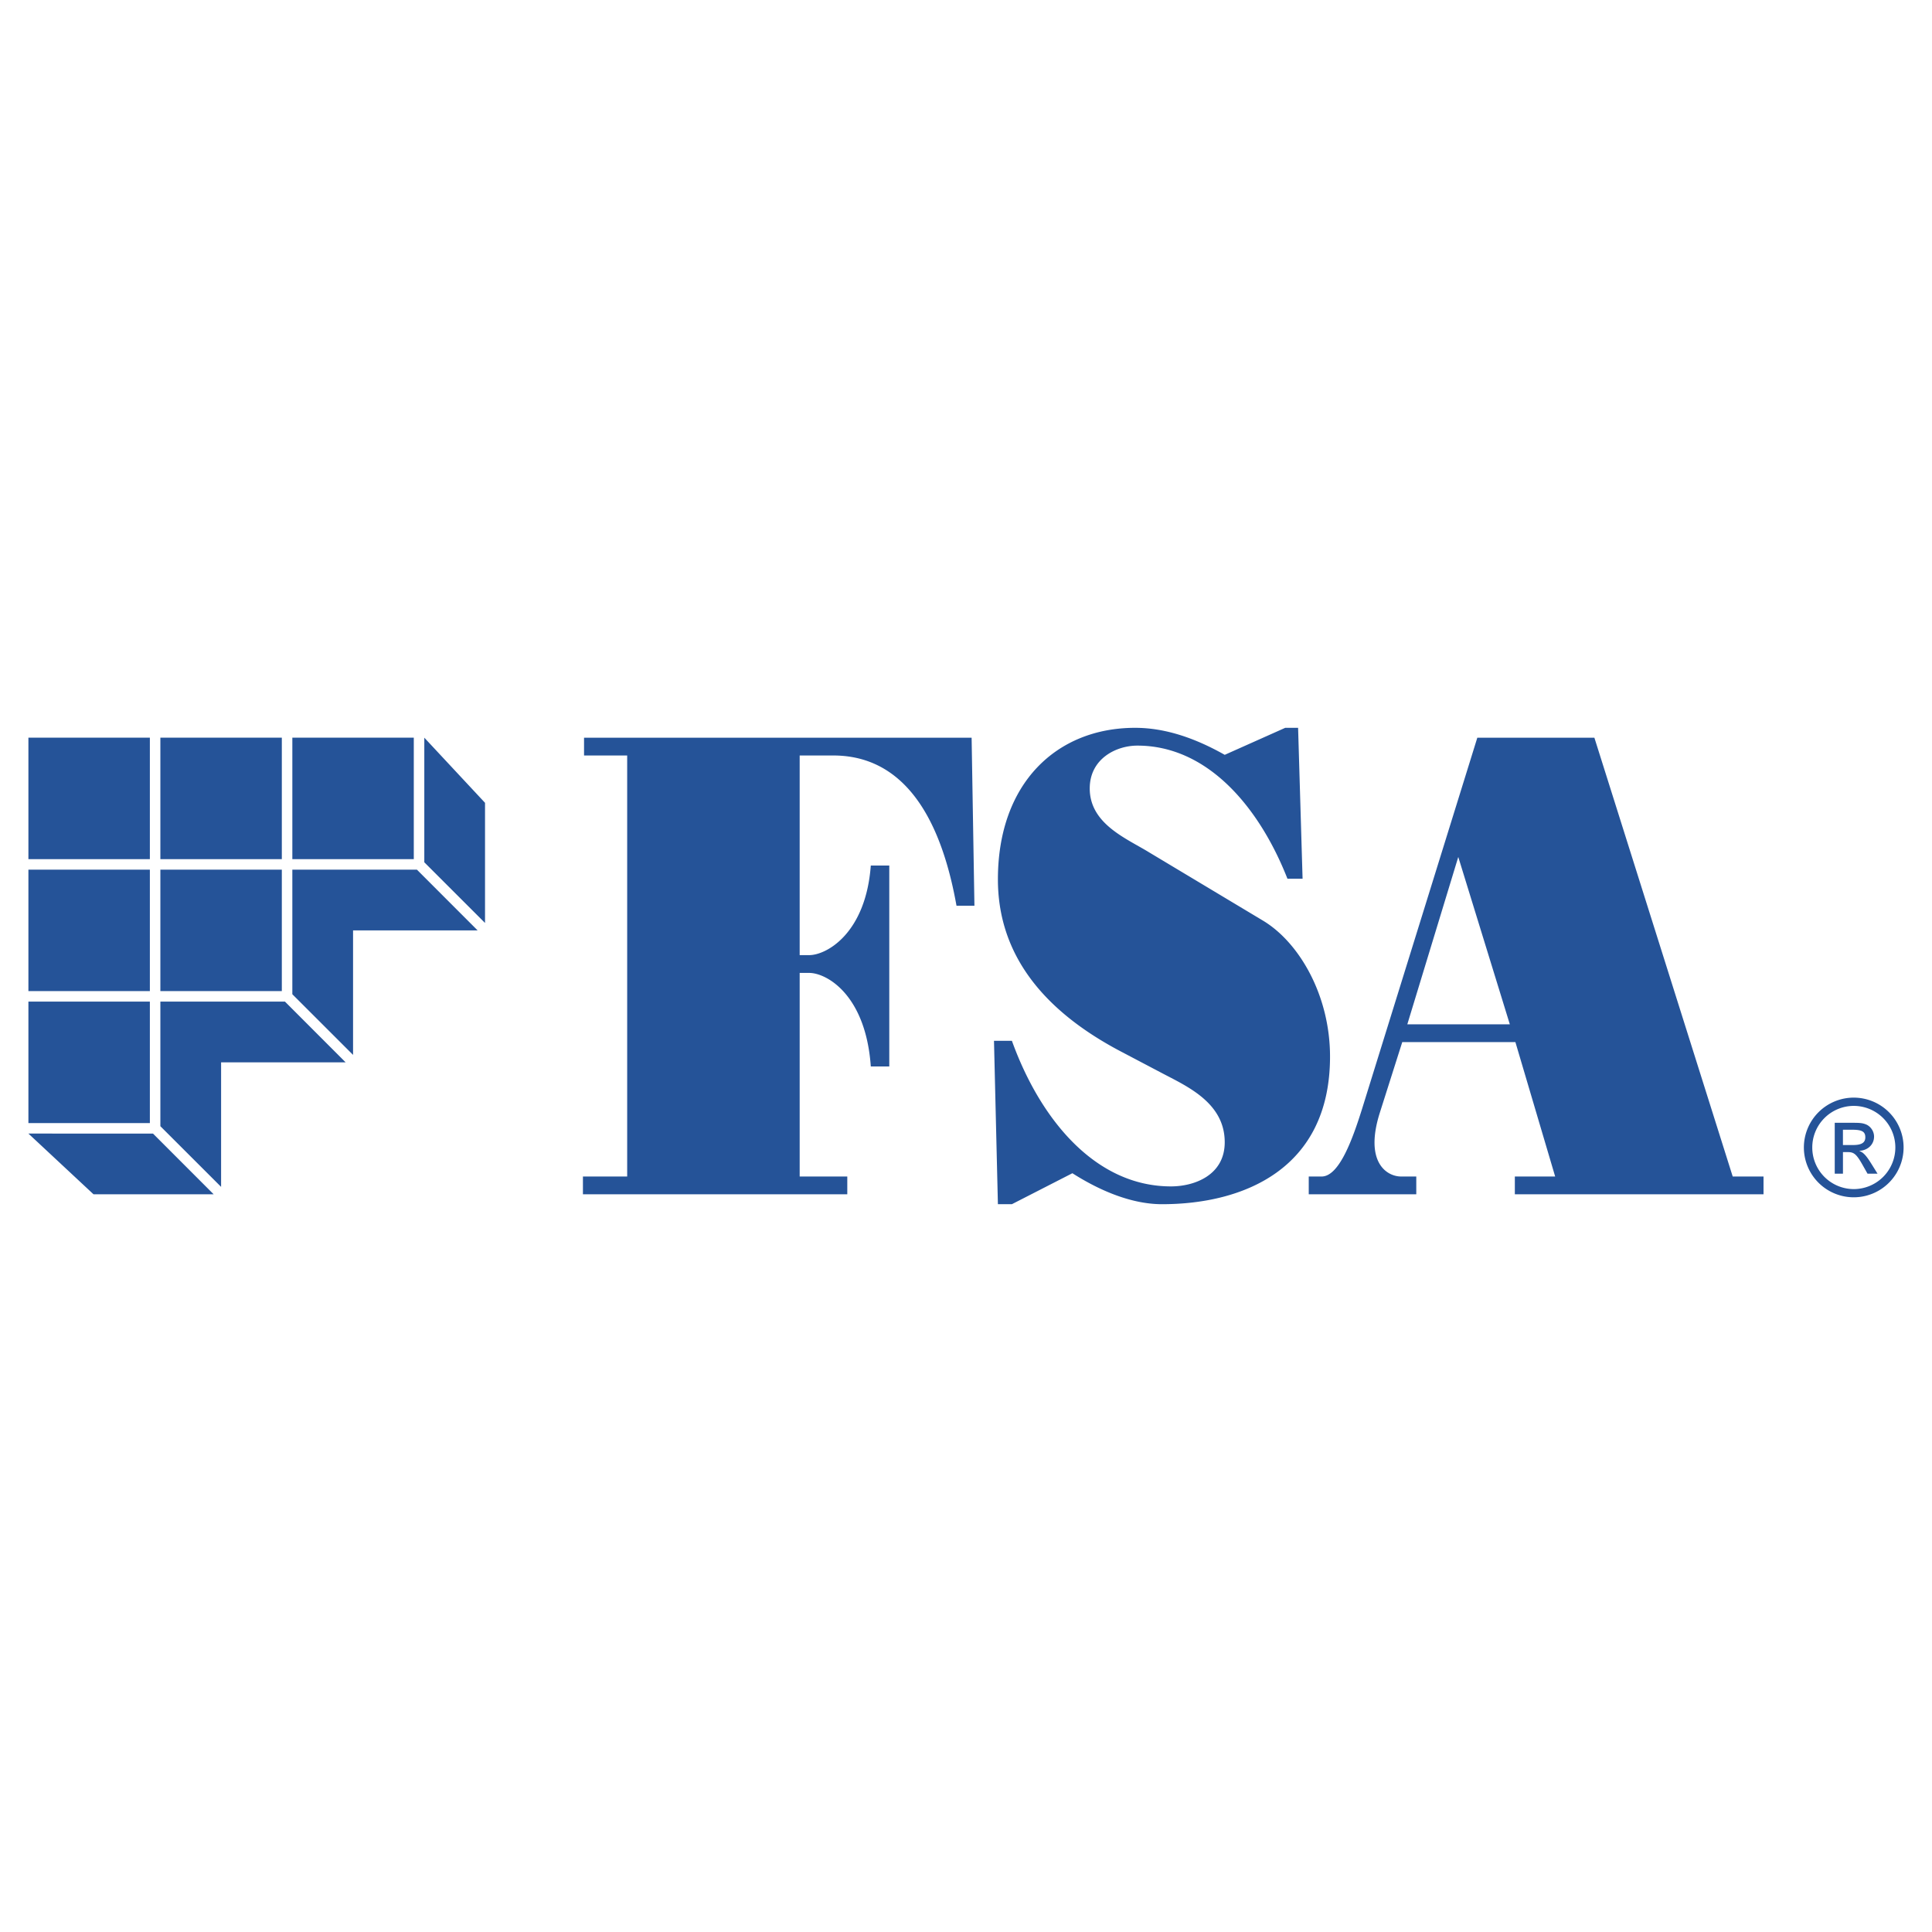 <svg xmlns="http://www.w3.org/2000/svg" width="2500" height="2500" viewBox="0 0 192.756 192.756"><g fill-rule="evenodd" clip-rule="evenodd"><path fill="#fff" d="M0 0h192.756v192.756H0V0z"/><path d="M58.159 119.156v-1.775h4.415V75.375H58.27V73.6h38.668l.281 16.763H95.43c-2.179-12.227-7.599-14.988-12.293-14.988h-3.353v19.918h.95c1.732 0 5.644-2.169 6.146-8.94h1.844v20.049H86.88c-.503-7.164-4.414-9.334-6.146-9.334h-.95v20.312h4.75v1.775H58.159v.001zM126.047 91.875c3.576 2.169 6.65 7.427 6.65 13.541 0 11.242-8.662 14.727-16.764 14.727-3.074 0-6.26-1.381-8.941-3.09l-6.035 3.09h-1.396l-.391-16.303h1.787c2.795 7.756 8.271 14.527 15.871 14.527 2.346 0 5.363-1.117 5.363-4.404 0-3.879-3.633-5.521-6.146-6.838l-4.246-2.234c-8.104-4.273-12.238-9.991-12.238-17.157 0-9.597 5.867-15.119 13.689-15.119 3.131 0 6.148 1.117 8.941 2.695l6.035-2.695h1.285l.447 15.054h-1.51c-2.793-7.1-7.934-13.279-14.975-13.279-2.123 0-4.75 1.314-4.75 4.273 0 3.55 3.688 4.997 5.924 6.376l11.4 6.836zM130.574 119.156v-1.775h1.283c1.789 0 3.131-3.879 4.023-6.705l11.512-37.075h11.68l13.801 43.78h3.074v1.775h-24.811v-1.775h4.023l-3.967-13.41h-11.289l-2.234 7.033c-1.564 4.932.67 6.377 2.123 6.377h1.51v1.775h-10.728zm14.918-33.657l-5.084 16.696h10.227l-5.143-16.696zM14.952 85.717V73.599H2.834v12.118h12.118zM14.952 98.883V86.766H2.834v12.117h12.118zM28.118 85.717V73.599H16v12.118h12.118zM41.284 85.717V73.599H29.167v12.118h12.117zM28.118 98.883V86.766H16v12.117h12.118zM14.952 112.049V99.93H2.834v12.119h12.118zM2.834 113.096l12.431.002 6.053 6.058H9.332l-6.498-6.06zM16 112.361l6.059 6.053V105.99h12.424l-6.052-6.058L16 99.93v12.431zM29.167 99.195l6.058 6.053V92.824H47.65l-6.053-6.058h-12.43v12.429zM42.333 73.599V86.03l6.058 6.053V80.097l-6.058-6.498zM183.051 112.021h1.758c.77 0 1.025.025 1.371.166.463.193.795.693.795 1.207 0 .781-.602 1.371-1.447 1.422v.027c.385.141.666.447 1.18 1.27l.615.986h-1l-.449-.795c-.641-1.141-.885-1.359-1.514-1.359h-.488v2.154h-.82v-5.078h-.001zm1.822 2.219c.846 0 1.23-.23 1.23-.77 0-.564-.334-.756-1.295-.756h-.938v1.525h1.003v.001zm5.049.24a4.974 4.974 0 1 1-9.949 0 4.977 4.977 0 0 1 4.98-4.969 4.974 4.974 0 0 1 4.969 4.969zm-9.111 0a4.147 4.147 0 0 0 4.143 4.156 4.155 4.155 0 0 0 4.145-4.156 4.154 4.154 0 0 0-4.145-4.145 4.146 4.146 0 0 0-4.143 4.145z" fill="#255398"/></g></svg>